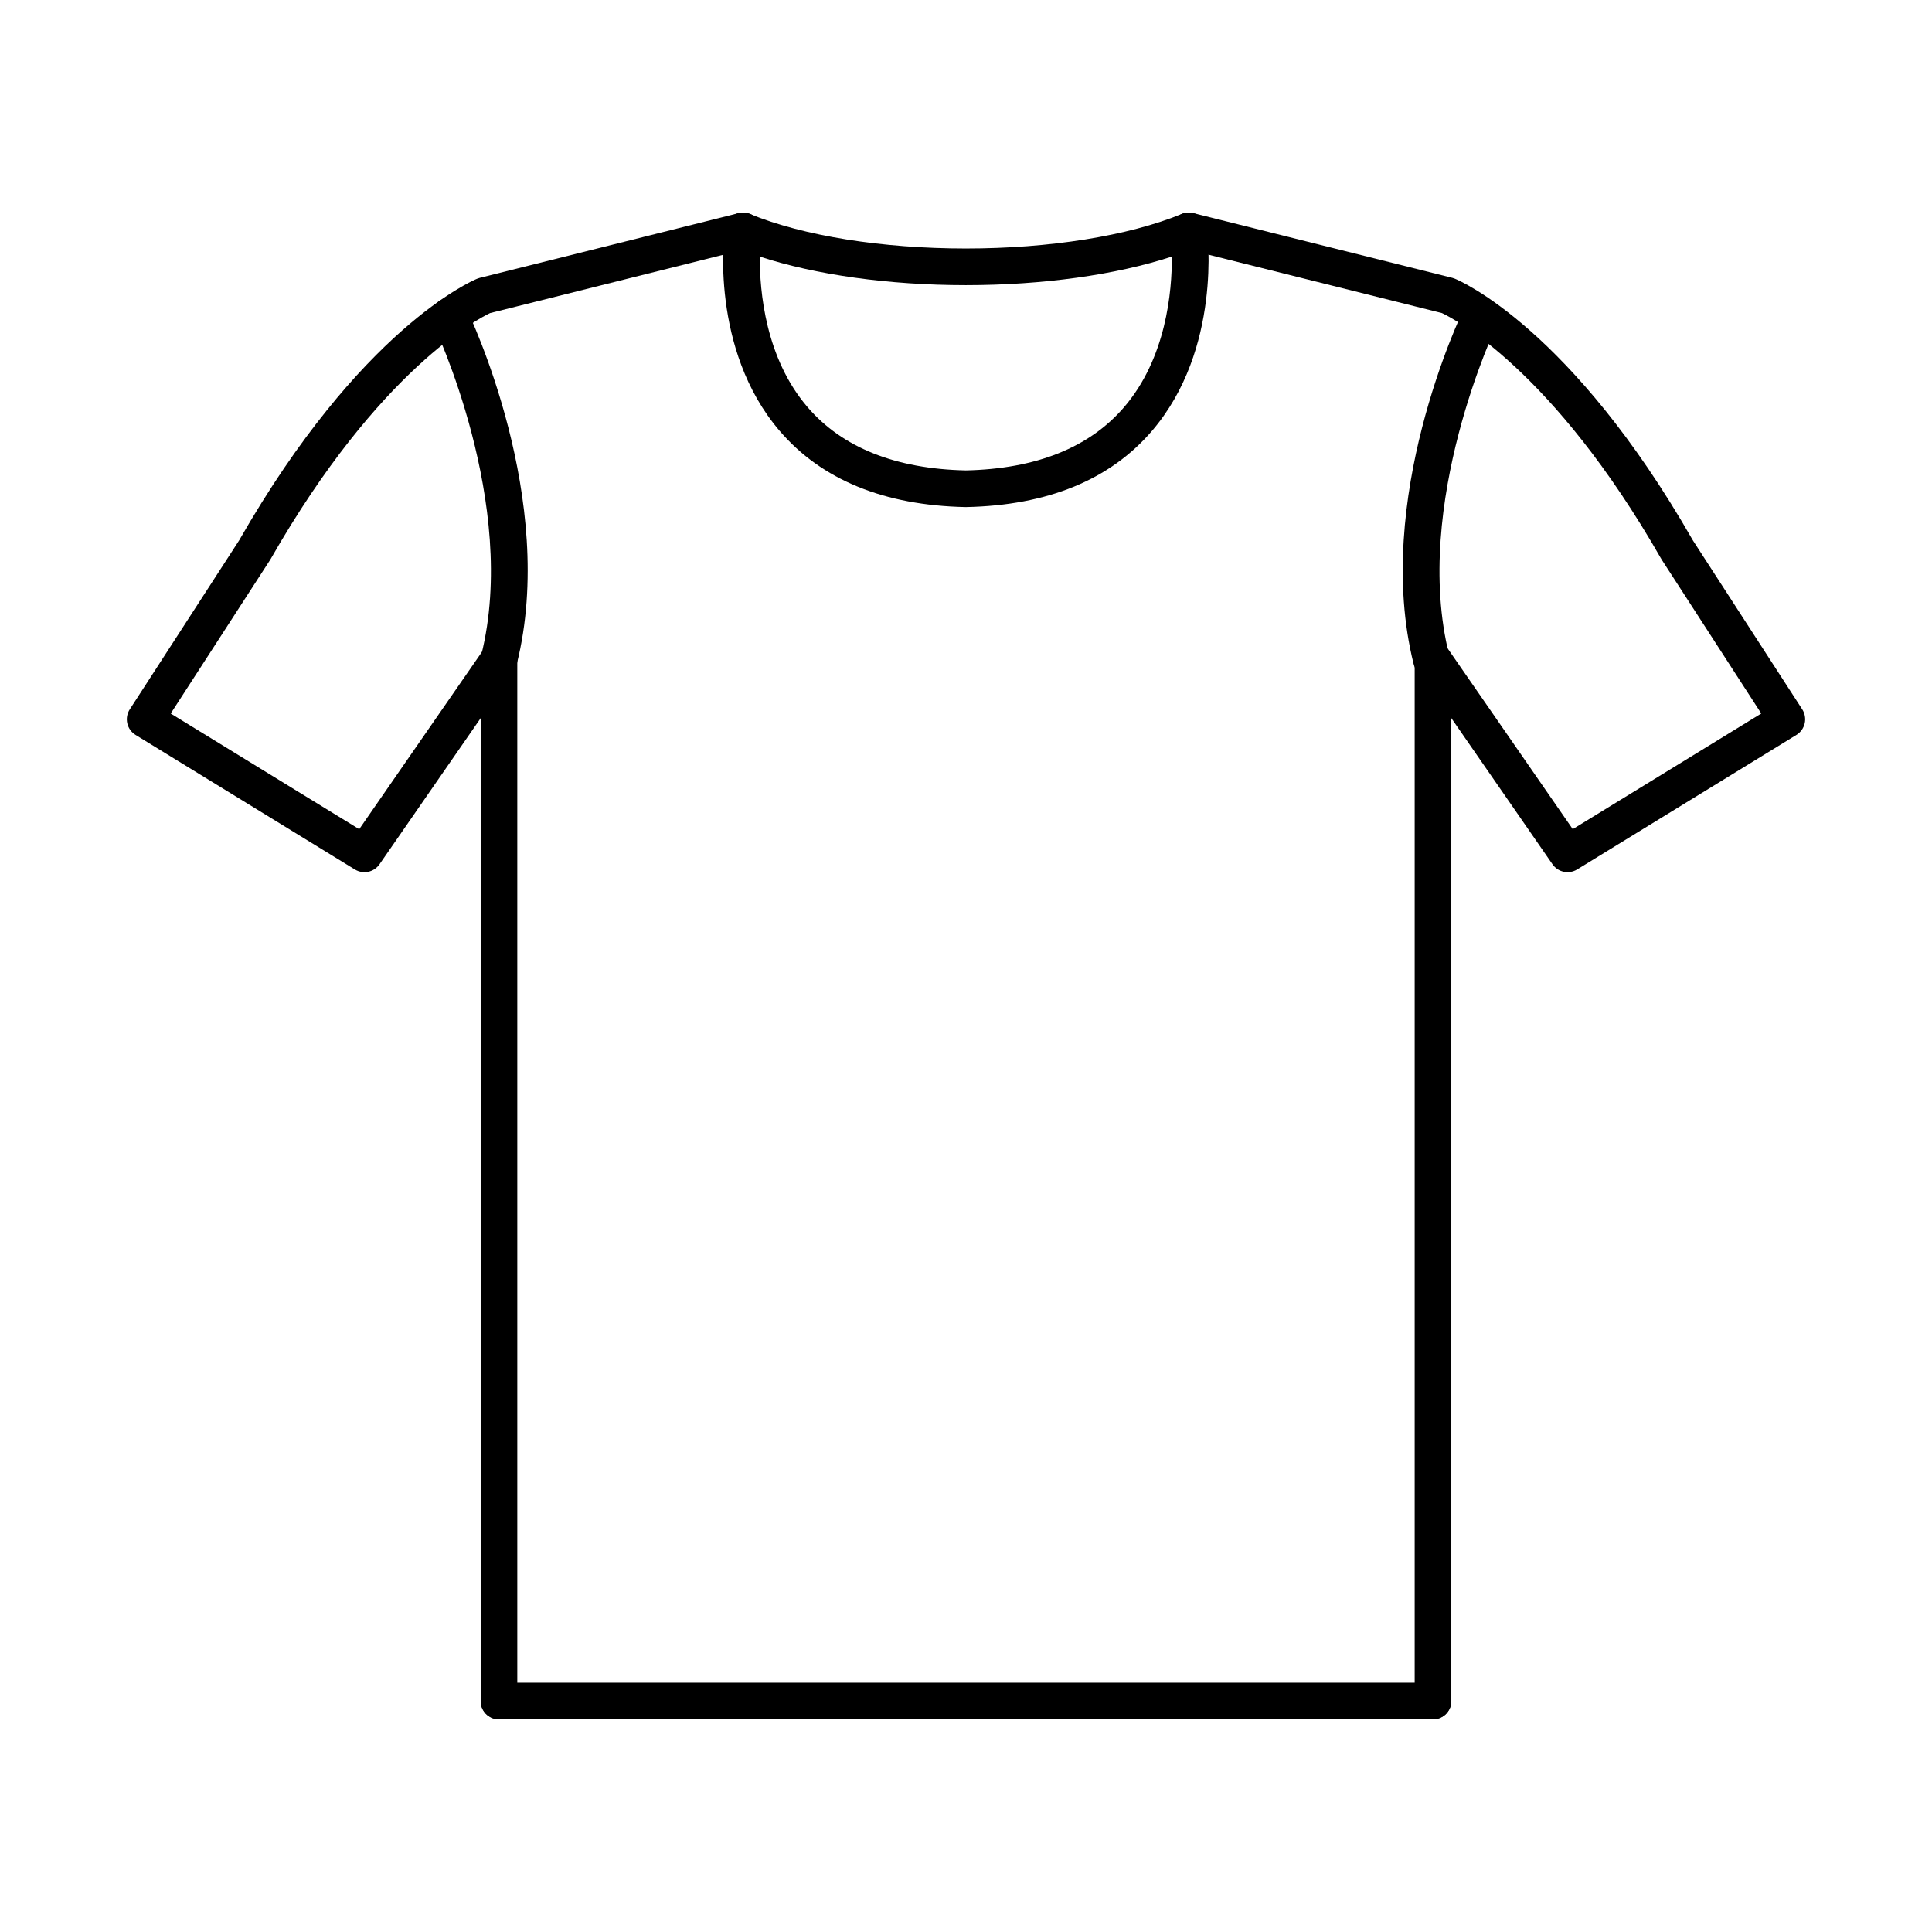 <?xml version="1.0" encoding="UTF-8"?>
<!-- Uploaded to: ICON Repo, www.svgrepo.com, Generator: ICON Repo Mixer Tools -->
<svg fill="#000000" width="800px" height="800px" version="1.1" viewBox="144 144 512 512" xmlns="http://www.w3.org/2000/svg">
 <g fill-rule="evenodd">
  <path d="m276.24 599.66c-2.684 0-4.856-2.164-4.856-4.856v-260.49l-26.812 38.73c-1.469 2.125-4.332 2.723-6.531 1.375l-58.113-35.656c-1.113-0.688-1.906-1.789-2.195-3.066-0.289-1.273-0.051-2.621 0.66-3.711l28.984-44.789c32.133-56.18 61.816-68.824 63.062-69.328 0.215-0.09 0.438-0.16 0.66-0.223l68.68-17.164c2.602-0.648 5.238 0.93 5.887 3.531 0.652 2.609-0.934 5.238-3.535 5.887l-68.266 17.074c-2.84 1.336-29.395 14.871-58.129 65.152-0.043 0.082-0.09 0.164-0.141 0.234l-26.355 40.734 49.957 30.648 33.043-47.734c1.211-1.738 3.414-2.5 5.441-1.871 2.027 0.637 3.406 2.519 3.406 4.644v276.03c0 2.691-2.172 4.856-4.856 4.856z"/>
  <path d="m345.36 212c-0.055 9.234 1.484 26.926 12.688 39.945 9.211 10.691 23.309 16.316 41.906 16.719 18.598-0.406 32.695-6.027 41.906-16.719 11.203-13.02 12.746-30.711 12.688-39.945-14.785 4.844-34.23 7.566-54.59 7.566-20.363 0-39.805-2.723-54.594-7.566zm54.594 66.375h-0.102c-21.555-0.445-38.113-7.234-49.215-20.16-18.574-21.648-14.754-52.367-14.582-53.66 0.199-1.496 1.078-2.812 2.379-3.57 1.305-0.75 2.883-0.859 4.277-0.285 14.172 5.816 35.035 9.152 57.242 9.152s43.07-3.34 57.242-9.152c1.391-0.578 2.973-0.465 4.277 0.285 1.305 0.758 2.184 2.074 2.379 3.57 0.172 1.293 3.992 32.016-14.582 53.66-11.102 12.938-27.66 19.715-49.215 20.16h-0.102z"/>
  <path d="m523.76 599.66c-2.68 0-4.856-2.164-4.856-4.856v-276.03c0-2.125 1.379-4.004 3.41-4.644 2.023-0.629 4.231 0.133 5.438 1.871l33.043 47.734 49.961-30.648-26.359-40.734c-0.051-0.07-0.09-0.152-0.141-0.234-28.68-50.203-55.195-63.777-58.129-65.152l-68.262-17.074c-2.602-0.648-4.184-3.277-3.535-5.887 0.648-2.602 3.285-4.188 5.887-3.531l68.68 17.164c0.227 0.062 0.445 0.133 0.66 0.223 1.25 0.504 30.93 13.148 63.062 69.32l28.992 44.801c0.707 1.094 0.941 2.438 0.656 3.711-0.293 1.273-1.082 2.379-2.195 3.066l-58.113 35.656c-2.199 1.344-5.062 0.75-6.531-1.375l-26.812-38.73v260.49c0 2.691-2.172 4.856-4.856 4.856z"/>
  <path d="m523.76 599.66h-247.52c-2.684 0-4.856-2.164-4.856-4.856 0-2.68 2.176-4.856 4.856-4.856h247.52c2.684 0 4.856 2.176 4.856 4.856 0 2.691-2.176 4.856-4.856 4.856z"/>
  <path d="m276.25 323.64c-0.391 0-0.785-0.051-1.18-0.152-2.602-0.648-4.184-3.289-3.531-5.887 10.004-40.008-12.492-87.234-12.719-87.711-1.168-2.406-0.156-5.32 2.254-6.484 2.41-1.164 5.316-0.16 6.484 2.254 0.996 2.055 24.27 50.82 13.402 94.293-0.551 2.207-2.531 3.684-4.707 3.684z"/>
  <path d="m523.33 323.64c-2.176 0-4.156-1.477-4.707-3.684-10.867-43.477 12.406-92.242 13.402-94.293 1.168-2.418 4.07-3.43 6.488-2.254 2.41 1.172 3.422 4.078 2.25 6.484-0.227 0.477-22.723 47.703-12.719 87.711 0.652 2.598-0.934 5.238-3.535 5.887-0.395 0.102-0.789 0.152-1.18 0.152z"/>
 </g>
</svg>